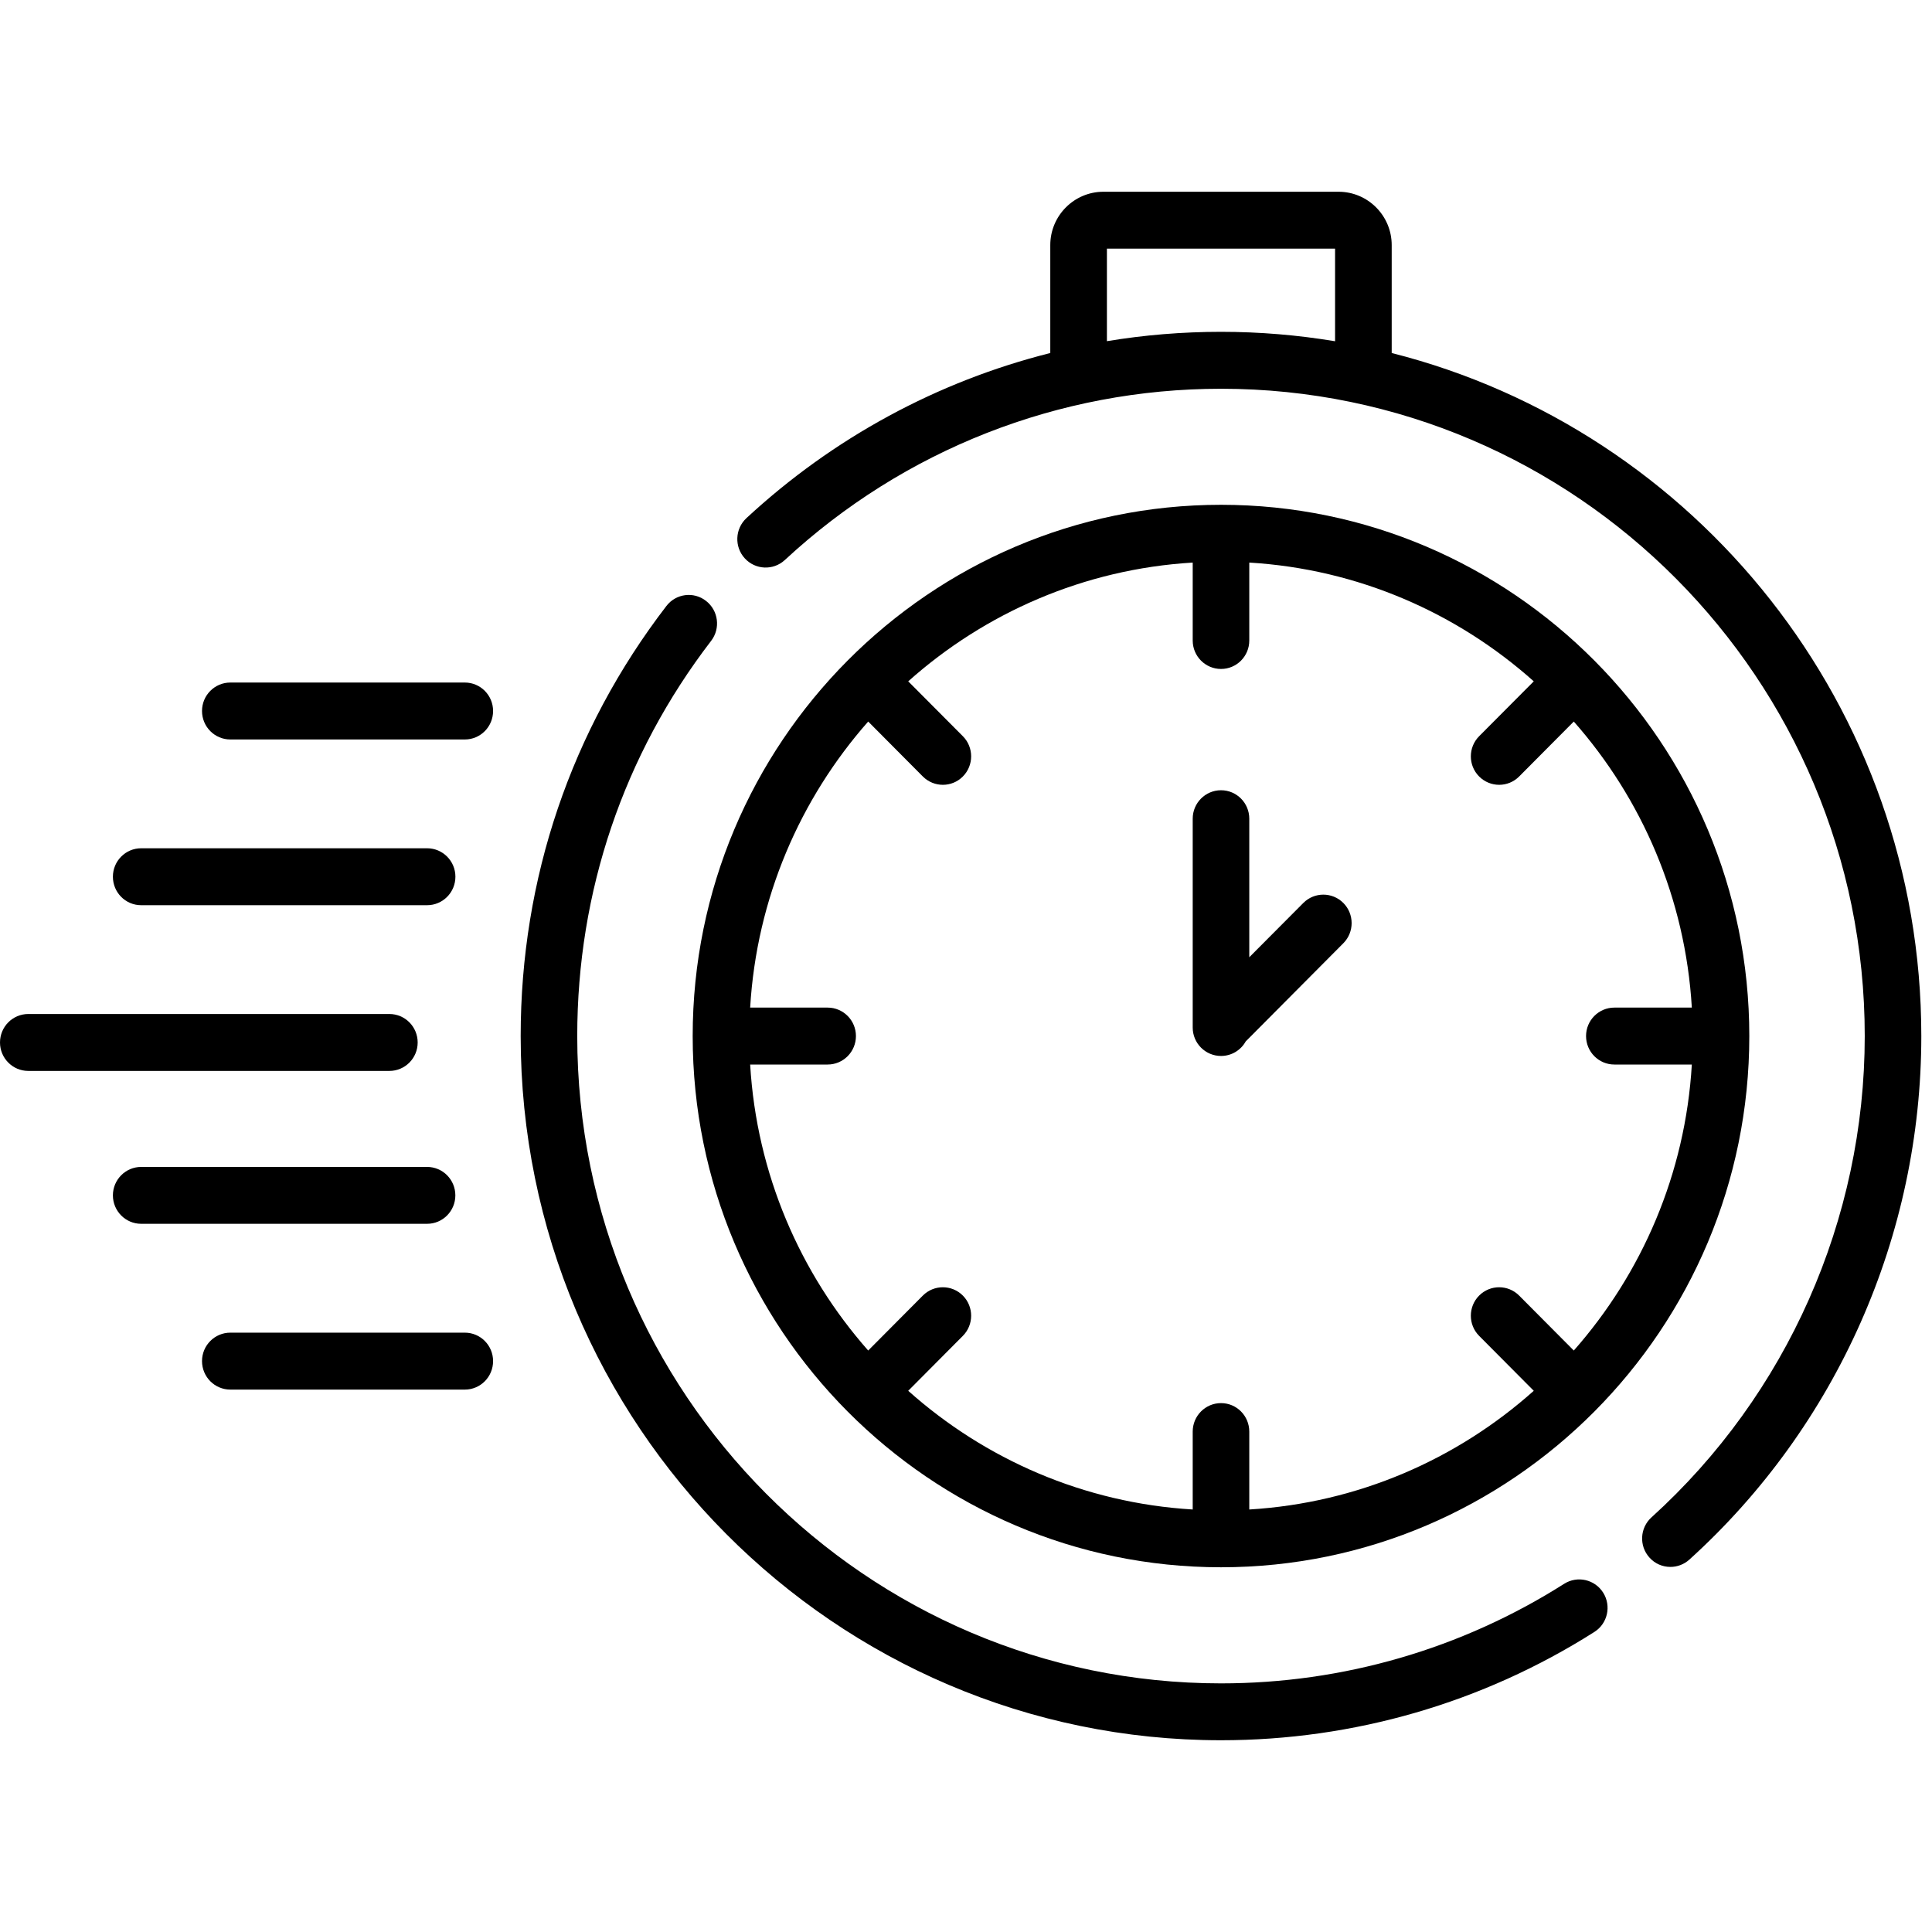 <svg width="32" height="32" viewBox="0 0 32 32" fill="none" xmlns="http://www.w3.org/2000/svg">
<g clip-path="url(#clip0_331_1052)">
<path d="M20.224 25.959C25.049 25.959 28.974 22.012 28.974 17.16C28.974 12.309 25.049 8.361 20.224 8.361C15.399 8.361 11.473 12.308 11.473 17.16C11.473 22.012 15.399 25.959 20.224 25.959ZM13.708 16.689H12.425C12.532 14.877 13.253 13.229 14.38 11.951L15.285 12.861C15.377 12.953 15.497 12.999 15.617 12.999C15.737 12.999 15.857 12.953 15.948 12.861C16.131 12.677 16.131 12.378 15.948 12.194L15.043 11.285C16.314 10.151 17.953 9.426 19.755 9.318V10.609C19.755 10.869 19.965 11.08 20.224 11.08C20.483 11.08 20.692 10.869 20.692 10.609V9.318C22.494 9.426 24.133 10.151 25.404 11.285L24.499 12.194C24.316 12.379 24.316 12.677 24.499 12.861C24.591 12.953 24.711 12.999 24.831 12.999C24.951 12.999 25.07 12.953 25.162 12.861L26.067 11.951C27.194 13.229 27.915 14.877 28.022 16.689H26.739C26.48 16.689 26.27 16.9 26.27 17.16C26.27 17.421 26.48 17.632 26.739 17.632H28.022C27.915 19.443 27.194 21.092 26.067 22.369L25.162 21.459C24.979 21.275 24.682 21.275 24.499 21.459C24.316 21.643 24.316 21.942 24.499 22.126L25.404 23.036C24.133 24.17 22.494 24.894 20.692 25.002V23.712C20.692 23.451 20.483 23.24 20.224 23.24C19.965 23.24 19.755 23.451 19.755 23.712V25.002C17.953 24.894 16.314 24.17 15.043 23.036L15.948 22.126C16.131 21.942 16.131 21.643 15.948 21.459C15.765 21.275 15.468 21.275 15.285 21.459L14.38 22.369C13.253 21.092 12.532 19.444 12.425 17.632H13.708C13.967 17.632 14.177 17.421 14.177 17.16C14.177 16.9 13.967 16.689 13.708 16.689Z" fill="black"/>
<path d="M25.907 26.233C24.208 27.311 22.243 27.882 20.224 27.882C14.344 27.882 9.561 23.072 9.561 17.16C9.561 14.767 10.328 12.503 11.779 10.614C11.937 10.408 11.899 10.112 11.694 9.953C11.49 9.793 11.195 9.831 11.037 10.038C9.458 12.094 8.624 14.556 8.624 17.16C8.624 23.592 13.827 28.824 20.224 28.824C22.42 28.824 24.559 28.204 26.408 27.03C26.627 26.891 26.692 26.6 26.554 26.38C26.416 26.16 26.126 26.094 25.907 26.233Z" fill="black"/>
<path d="M23.051 5.847V4.06C23.051 3.572 22.656 3.176 22.171 3.176H18.276C17.791 3.176 17.396 3.572 17.396 4.06V5.847C15.532 6.316 13.803 7.248 12.363 8.582C12.173 8.759 12.161 9.057 12.336 9.248C12.512 9.44 12.808 9.452 12.999 9.276C14.972 7.446 17.538 6.439 20.224 6.439C26.103 6.439 30.886 11.248 30.886 17.16C30.886 20.195 29.598 23.1 27.354 25.132C27.161 25.306 27.146 25.604 27.319 25.797C27.411 25.901 27.539 25.953 27.667 25.953C27.779 25.953 27.891 25.913 27.981 25.832C30.423 23.622 31.823 20.462 31.823 17.16C31.823 11.709 28.085 7.12 23.051 5.847ZM18.334 5.651V4.118H22.113V5.652C21.498 5.55 20.867 5.496 20.224 5.496C19.586 5.496 18.954 5.548 18.334 5.651Z" fill="black"/>
<path d="M20.224 17.49C20.4 17.49 20.553 17.393 20.633 17.249L22.25 15.623C22.433 15.439 22.433 15.14 22.25 14.956C22.067 14.772 21.77 14.772 21.587 14.956L20.692 15.855V13.56C20.692 13.3 20.483 13.089 20.224 13.089C19.965 13.089 19.755 13.3 19.755 13.56V17.019C19.755 17.279 19.965 17.49 20.224 17.49Z" fill="black"/>
<path d="M6.918 17.267C6.918 17.006 6.708 16.795 6.449 16.795H0.469C0.21 16.795 0 17.006 0 17.267C0 17.527 0.21 17.738 0.469 17.738H6.449C6.708 17.738 6.918 17.527 6.918 17.267Z" fill="black"/>
<path d="M2.338 14.993H7.074C7.333 14.993 7.543 14.782 7.543 14.521C7.543 14.261 7.333 14.05 7.074 14.05H2.338C2.08 14.05 1.87 14.261 1.87 14.521C1.87 14.782 2.079 14.993 2.338 14.993Z" fill="black"/>
<path d="M7.699 11.305H3.815C3.556 11.305 3.346 11.516 3.346 11.776C3.346 12.037 3.556 12.248 3.815 12.248H7.699C7.958 12.248 8.167 12.037 8.167 11.776C8.167 11.516 7.958 11.305 7.699 11.305Z" fill="black"/>
<path d="M7.542 19.799C7.542 19.539 7.333 19.328 7.074 19.328H2.338C2.08 19.328 1.87 19.539 1.87 19.799C1.87 20.059 2.08 20.27 2.338 20.27H7.074C7.333 20.27 7.542 20.059 7.542 19.799Z" fill="black"/>
<path d="M7.699 22.073H3.815C3.556 22.073 3.346 22.284 3.346 22.544C3.346 22.805 3.556 23.016 3.815 23.016H7.699C7.958 23.016 8.167 22.805 8.167 22.544C8.167 22.284 7.958 22.073 7.699 22.073Z" fill="black"/>
</g>
<defs>
<clipPath id="clip0_331_1052">
<rect width="31.823" height="32" fill="white"/>
</clipPath>
</defs>
</svg>
